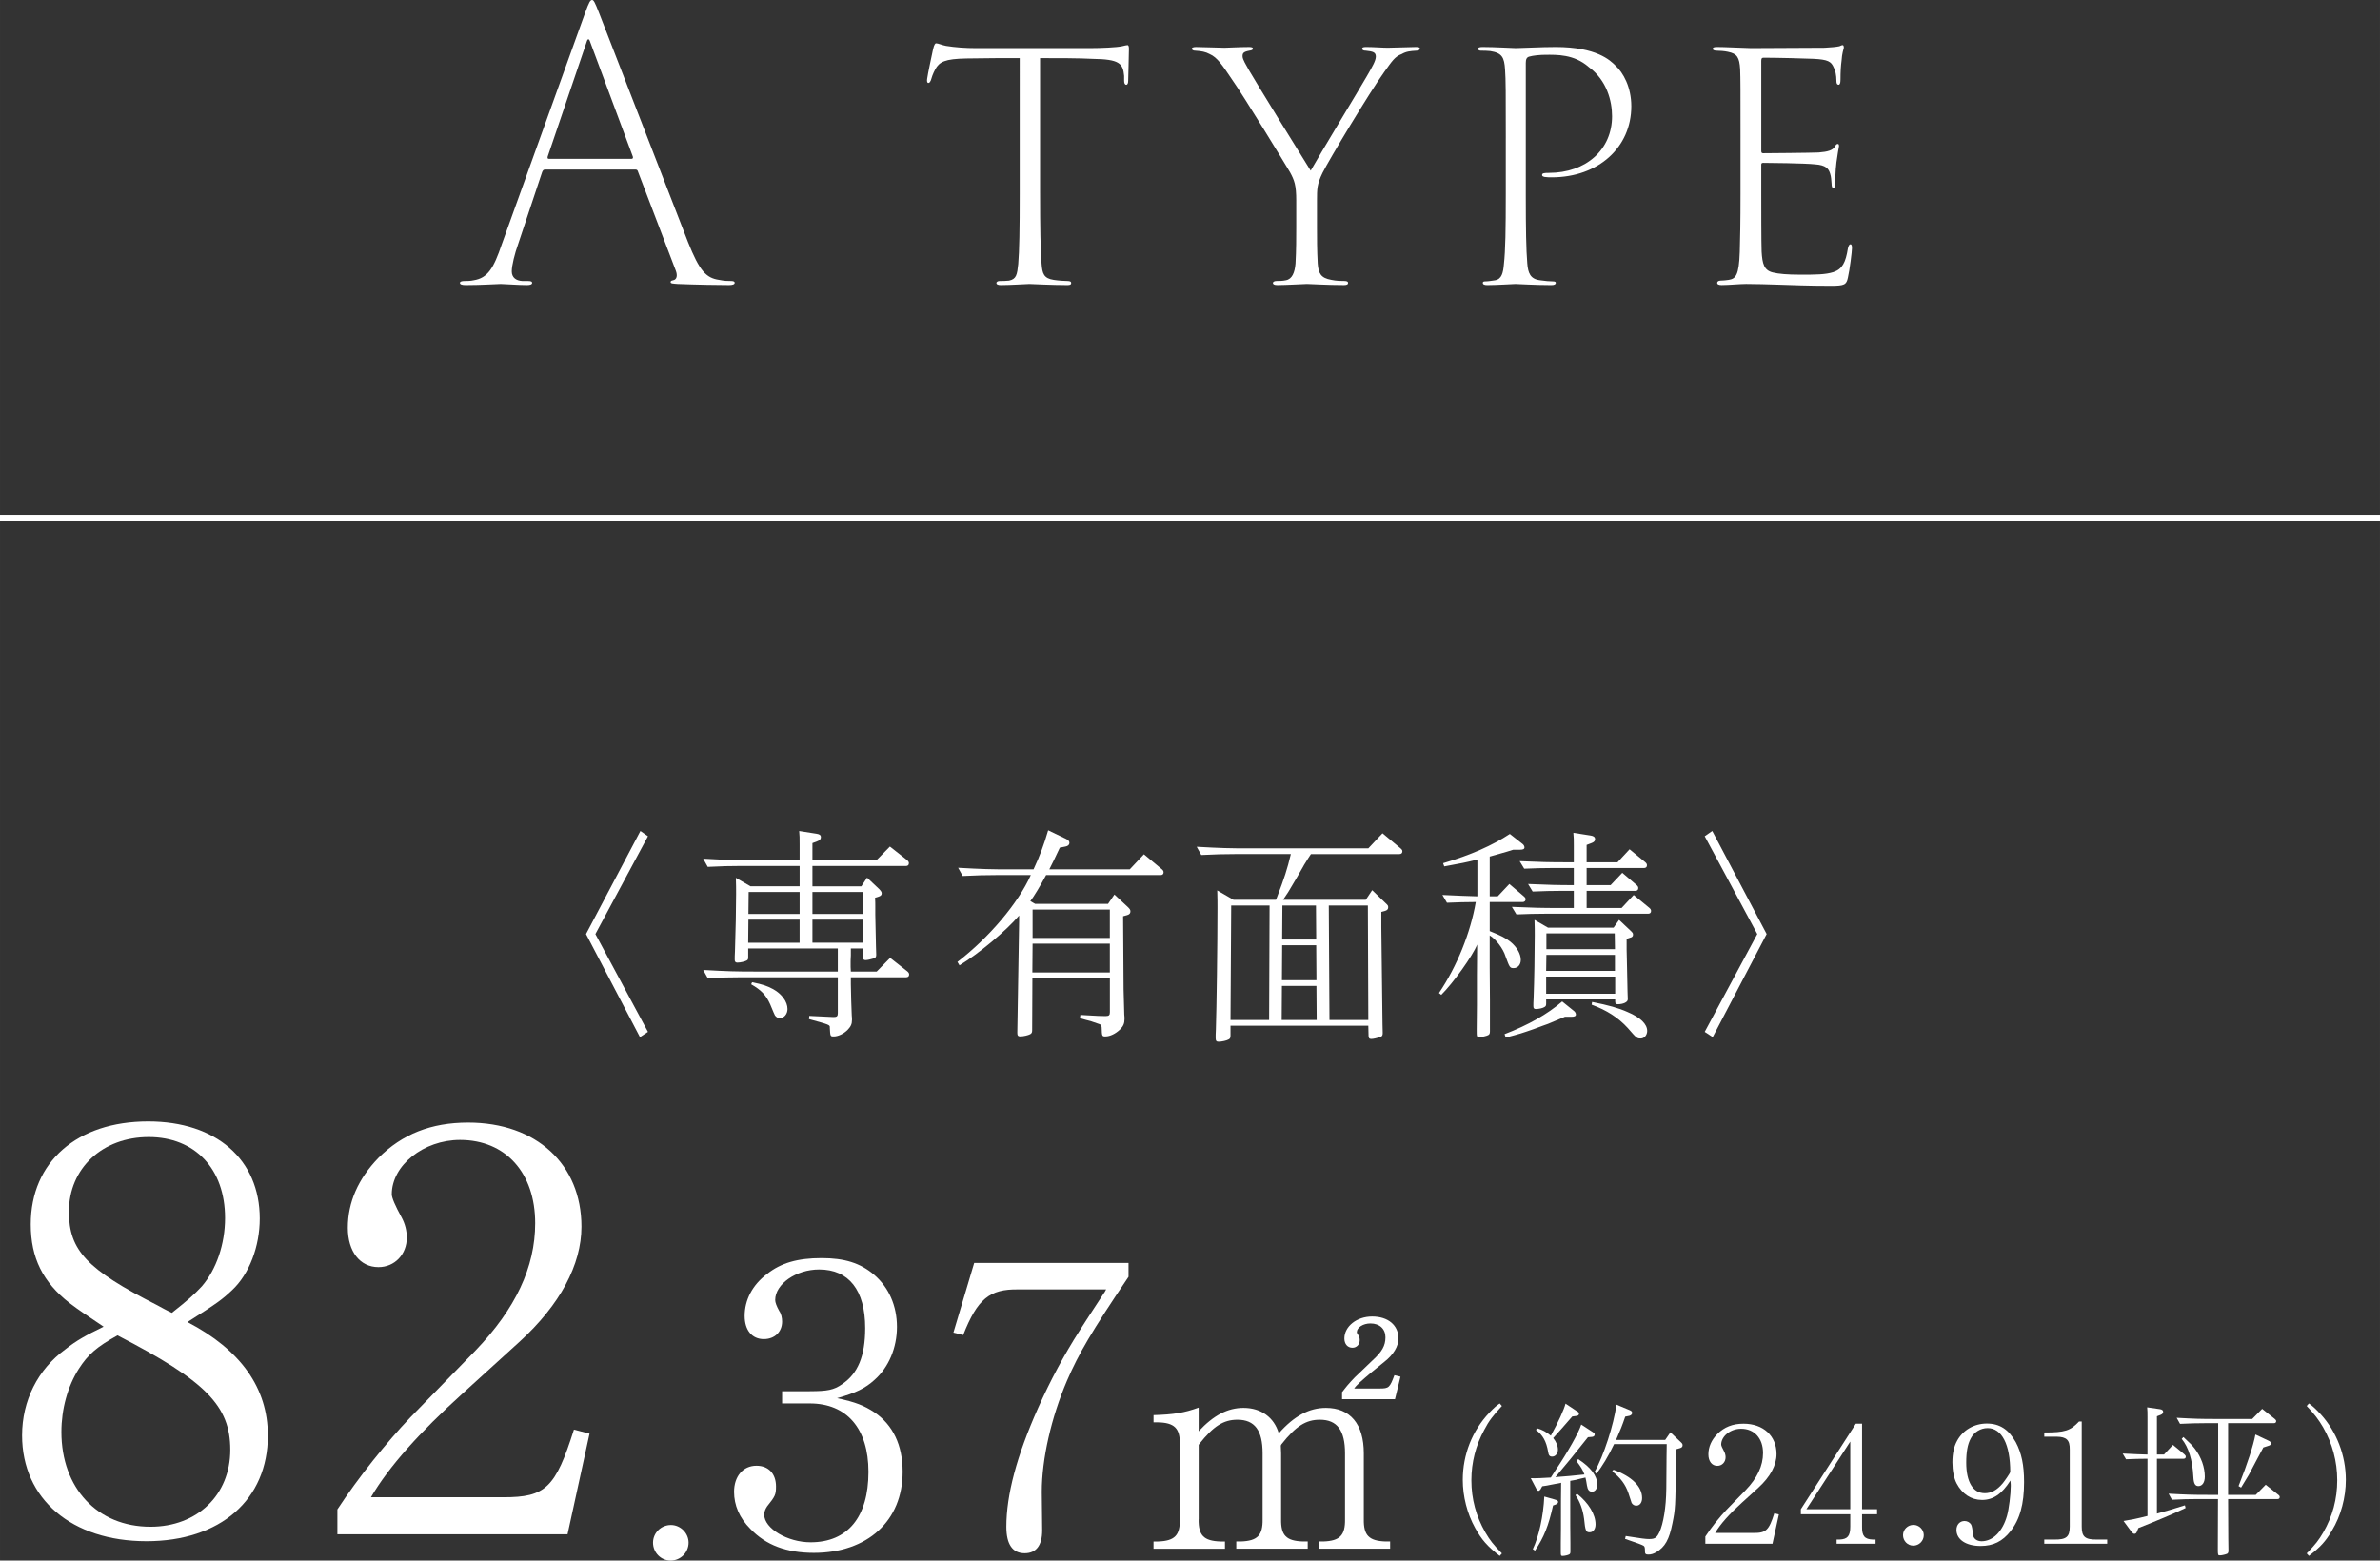 <?xml version="1.0" encoding="UTF-8"?><svg id="b" xmlns="http://www.w3.org/2000/svg" width="79.375mm" height="52.056mm" viewBox="0 0 225 147.561"><rect x="0" y="0" width="225" height="147.561" fill="#333333" stroke="none"/><defs><style>.d{fill:none;stroke:#fff;stroke-miterlimit:10;stroke-width:.518px;}.e{fill:#fff;stroke-width:0px;}</style></defs><g id="c"><path class="e" d="m60.543,78.574l.713.497-4.969,9.248,4.969,9.248-.756.497-5.099-9.745,5.142-9.745Z"/><path class="e" d="m70.734,89.68v.799c0,.216-.022.281-.151.346-.151.086-.583.194-.864.194-.194,0-.259-.086-.259-.281s0-.454.022-.778c.065-1.966.108-4.062.108-5.423,0-.54,0-.778-.022-1.534l1.383.8h4.645v-1.923h-5.531c-1.08,0-1.858.021-3.155.086l-.432-.777c2.312.129,3.003.151,5.056.151h4.062v-1.512c0-.605,0-.821-.043-1.253l1.642.259c.281.043.411.13.411.324s-.108.303-.346.389l-.454.173v1.621h6.05l1.275-1.296,1.62,1.275c.13.108.173.194.173.302,0,.173-.108.26-.281.26h-8.837v1.923h4.624l.54-.821,1.167,1.102c.173.194.216.259.216.389,0,.151-.086.237-.281.302l-.346.108c.022.346.022.562.022.8v.799l.065,3.046.022.691v.086c0,.151-.065.259-.194.302-.281.087-.627.173-.821.173-.173,0-.238-.086-.238-.302v-.799h-1.145v.648c-.022.346-.022.583-.022.648v.454l.022.432h2.442l1.275-1.296,1.62,1.275c.13.108.173.194.173.302,0,.173-.108.259-.281.259h-5.229v.648c.022,1.318.043,1.858.086,2.96.022.151.022.346.022.411,0,.41-.108.626-.411.951-.389.389-.907.626-1.318.626-.324,0-.324-.021-.367-.821.022-.281,0-.281-1.966-.821l.022-.302q2.053.108,2.312.108c.302,0,.389-.086.389-.368v-3.392h-9.14c-1.016,0-1.815.022-3.155.086l-.432-.778c2.312.13,3.025.151,5.056.151h7.67v-2.182h-8.47Zm4.861-2.723h-4.84l-.022,2.183h4.861v-2.183Zm-4.84-.54h4.84v-2.074h-4.818l-.022,2.074Zm.346,6.46c.994.194,1.426.346,1.988.648.821.454,1.361,1.188,1.361,1.88,0,.476-.324.864-.735.864-.173,0-.324-.086-.454-.259q-.043-.065-.454-1.059c-.389-.864-.843-1.34-1.793-1.88l.086-.194Zm10.458-8.535h-4.753v2.074h4.753v-2.074Zm0,2.614h-4.753v2.183h4.775l-.022-2.183Z"/><path class="e" d="m105.354,84.581l1.275,1.188c.194.195.238.26.238.411,0,.173-.086.281-.302.346l-.389.108.022,3.457.022,3.457c.022.908.043,1.707.065,2.377.022.151.022.346.022.432,0,.411-.108.67-.432.994-.411.389-.929.648-1.361.648-.324,0-.346,0-.367-.843-.022-.216-.043-.259-.216-.324-.238-.086-.519-.173-.821-.281-.346-.086-.67-.173-1.016-.281l.043-.303c1.858.108,1.945.108,2.377.108.324,0,.411-.086.411-.367v-3.22h-7.325l-.022,4.905c0,.238-.043.302-.173.389-.194.108-.648.216-.951.216-.216,0-.281-.086-.281-.346l.173-10.544v-.54c-1.275,1.491-3.824,3.608-5.639,4.71l-.194-.324c2.982-2.29,5.747-5.553,6.936-8.21h-3.284c-1.016,0-1.815.021-3.155.086l-.432-.777c2.312.129,3.025.151,5.056.151h2.074c.605-1.296.994-2.355,1.383-3.695l1.707.821c.216.108.302.216.302.367,0,.173-.13.303-.367.346l-.54.108c-.497,1.08-.713,1.491-.994,2.052h7.605l1.34-1.426,1.685,1.404c.13.108.173.194.173.302,0,.173-.108.26-.281.26h-10.825c-.583,1.08-1.167,2.052-1.491,2.463l.454.259h6.892l.605-.886Zm-7.735,4.645l-.022,2.723h7.325v-2.723h-7.303Zm0-3.219v2.679h7.303v-2.679h-7.303Z"/><path class="e" d="m120.716,84.862c.713-1.858.972-2.658,1.318-4.105h-5.315c-1.016,0-1.815.022-3.155.087l-.432-.778c2.312.13,3.025.151,5.056.151h11.171l1.34-1.426,1.685,1.404c.151.13.194.194.194.303,0,.173-.108.259-.281.259h-8.362c-.194.281-.324.497-.497.778-.108.151-.194.324-.281.475-.367.648-.735,1.275-1.124,1.923-.108.195-.324.562-.735,1.145h7.822l.605-.907,1.253,1.21c.238.216.259.259.259.411,0,.173-.086.281-.324.346l-.324.086v1.447c.086,6.417.108,9.723.13,9.939v.108c0,.173-.065.281-.216.324-.302.108-.67.195-.864.195s-.259-.086-.259-.324l-.022-.929h-13.029v.929c0,.216-.043.302-.173.367-.173.108-.648.216-.951.216-.216,0-.281-.086-.281-.367,0-.151,0-.454.022-.8.065-1.88.151-8.103.151-11.516,0-.562,0-.778-.022-1.621l1.534.886h4.019l.086-.216Zm-4.321.756l-.065,10.825h3.651l.043-10.825h-3.63Zm8.081,10.825l-.022-3.219h-3.263l-.022,3.219h3.306Zm-3.284-3.76h3.263l-.022-3.306h-3.219l-.022,3.306Zm.043-7.065l-.022,3.219h3.219l-.022-3.219h-3.176Zm8.124,10.825l-.043-10.825h-3.695l.065,10.825h3.673Z"/><path class="e" d="m140.835,88.038c1.08.432,1.491.648,1.966,1.015.605.497.972,1.146.972,1.707,0,.454-.281.778-.67.778-.367,0-.389-.065-.778-1.124-.216-.713-.907-1.62-1.491-1.966v3.068l.022,3.046v2.96c0,.195-.043.281-.151.346-.151.087-.627.195-.843.195-.259,0-.259-.022-.259-.691l.022-2.355v-2.853l.022-2.852c-.389,1.015-2.29,3.673-3.392,4.753l-.216-.173c1.707-2.528,2.982-5.704,3.479-8.599h-.238c-.821,0-1.318.021-2.485.065l-.432-.735c1.642.086,2.117.086,3.306.13v-3.479c-1.124.281-1.491.346-3.133.648l-.108-.303c2.636-.777,4.667-1.685,6.309-2.766l1.21.951c.108.086.173.216.173.324,0,.151-.13.216-.411.216h-.648c-.411.129-.821.259-1.232.367-.519.151-.735.216-.994.281v3.76h.756l1.102-1.167,1.34,1.145c.151.13.194.195.194.303,0,.151-.108.259-.281.259h-3.111v2.744Zm7.109,8.102c-.864.368-1.167.497-1.599.67-.173.065-.627.216-1.361.497-1.124.389-1.232.432-2.636.799l-.108-.324c2.247-.864,4.04-1.88,5.445-3.09l1.124.907c.108.086.173.216.173.324,0,.151-.13.216-.411.216h-.627Zm5.358-10.284l1.145-1.232,1.469,1.21c.13.108.173.195.173.303,0,.173-.108.259-.281.259h-9.745c-1.016,0-1.534.021-2.701.064l-.432-.713c2.031.086,2.744.108,4.602.108h1.253v-1.621h-1.188c-1.016,0-1.534.021-2.701.065l-.432-.713c1.988.086,2.809.108,4.321.108v-1.62h-2.009c-1.016,0-1.534.021-2.679.064l-.432-.713c2.009.086,2.722.108,4.581.108h.54v-1.534c0-.605,0-.821-.043-1.253l1.642.259c.281.043.411.151.411.346,0,.173-.108.281-.346.367l-.454.173v1.643h2.917l1.145-1.232,1.469,1.21c.13.108.173.195.173.303,0,.173-.108.259-.281.259h-5.423v1.62h2.269l1.102-1.167,1.34,1.145c.13.108.173.194.173.303,0,.173-.108.259-.281.259h-4.602v1.621h3.306Zm.475,3.889l.022.929.065,3.09.022.648v.087c0,.259-.432.454-.951.454-.173,0-.238-.065-.238-.281v-.173h-6.525v.389c0,.194-.043.259-.151.324-.151.108-.54.194-.821.194-.173,0-.238-.065-.238-.281,0-.173,0-.411.022-.713.065-1.664.108-4.386.108-5.963,0-.476,0-.756-.022-1.47l1.275.735h6.201l.519-.735,1.102,1.037c.194.195.216.216.216.368s-.086.238-.281.281l-.324.108v.972Zm-1.102.541h-6.482l-.022,1.512h6.504v-1.512Zm.022,2.052h-6.525v1.621h6.525v-1.621Zm-.043-4.083h-6.46v1.491h6.482l-.022-1.491Zm-2.139,6.482c1.534.303,2.528.583,3.349.951,1.232.519,1.858,1.145,1.858,1.793,0,.389-.281.713-.605.713-.367,0-.389-.021-1.232-.994-.886-.972-1.988-1.686-3.414-2.204l.043-.259Z"/><path class="e" d="m161.916,98.063l-.756-.497,4.969-9.248-4.969-9.248.713-.497,5.142,9.745-5.099,9.745Z"/><path class="e" d="m25.323,135.724c0,6.069-4.483,10.005-11.481,10.005-7.053,0-11.755-3.991-11.755-10.005,0-3.28,1.476-6.232,4.1-8.146,1.039-.82,1.914-1.312,3.608-2.132-1.695-1.148-2.296-1.531-3.226-2.241-2.515-1.968-3.663-4.265-3.663-7.436,0-5.905,4.374-9.732,11.098-9.732,6.451,0,10.552,3.608,10.552,9.185,0,2.625-.984,5.249-2.624,6.779-.929.875-1.367,1.203-4.21,3.007,5.03,2.625,7.599,6.233,7.599,10.716Zm-17.878-6.287c-1.039,1.64-1.64,3.772-1.64,5.959,0,5.303,3.39,8.966,8.42,8.966,4.428,0,7.545-3.007,7.545-7.271,0-4.155-2.296-6.506-10.661-10.825-1.968,1.093-2.788,1.804-3.663,3.171Zm11.645-7.818c1.367-1.585,2.187-3.991,2.187-6.451,0-4.647-2.843-7.654-7.217-7.654s-7.545,2.953-7.545,7.053c0,3.663,1.695,5.467,8.365,8.857.984.547,1.367.711,1.367.711,1.531-1.203,2.132-1.75,2.843-2.515Z"/><path class="e" d="m31.897,142.722c1.968-3.007,4.647-6.342,6.889-8.693l6.178-6.342c3.772-3.937,5.631-7.873,5.631-12.028,0-4.756-2.788-7.873-7.107-7.873-3.444,0-6.451,2.406-6.451,5.139q0,.492.929,2.187c.328.602.492,1.257.492,1.914,0,1.585-1.148,2.788-2.679,2.788-1.75,0-2.898-1.476-2.898-3.717,0-2.406.984-4.647,2.898-6.616,2.242-2.241,4.975-3.335,8.474-3.335,6.451,0,10.716,3.937,10.716,9.841,0,3.608-2.023,7.38-5.85,10.879l-5.413,4.921c-4.046,3.663-6.943,6.889-8.638,9.786h12.52c3.991,0,4.921-.875,6.67-6.396l1.476.382-2.078,9.513h-21.76v-2.351Z"/><path class="e" d="m65.098,145.866c0,.93-.766,1.695-1.695,1.695s-1.668-.766-1.668-1.695.766-1.668,1.695-1.668c.902,0,1.668.766,1.668,1.668Z"/><path class="e" d="m76.558,131.546c1.655,0,2.271-.115,3.041-.654,1.501-1.001,2.194-2.656,2.194-5.313,0-3.58-1.54-5.543-4.35-5.543-2.194,0-4.158,1.386-4.158,2.887q0,.347.385,1.04c.193.27.269.654.269,1.001,0,.962-.693,1.655-1.732,1.655-1.116,0-1.809-.847-1.809-2.194,0-1.501.731-2.926,2.117-3.965,1.309-1.04,2.887-1.501,5.159-1.501,2.156,0,3.657.462,4.966,1.579,1.386,1.193,2.156,2.926,2.156,4.928,0,1.963-.77,3.811-2.117,5.005-.885.808-1.771,1.232-3.542,1.732,1.771.385,2.541.693,3.542,1.347,1.732,1.193,2.656,3.08,2.656,5.621,0,4.62-3.311,7.661-8.392,7.661-2.579,0-4.543-.731-6.006-2.271-1.039-1.039-1.54-2.233-1.54-3.503,0-1.463.847-2.464,2.117-2.464,1.155,0,1.848.77,1.848,1.963,0,.77-.077.924-.847,1.886-.154.231-.269.5-.269.77,0,1.309,2.194,2.618,4.389,2.618,3.503,0,5.467-2.387,5.467-6.66,0-4.081-2.04-6.468-5.544-6.468h-2.618v-1.155h2.618Z"/><path class="e" d="m92.097,119.419h14.591v1.309c-3.503,5.197-4.697,7.238-5.813,9.817-1.501,3.503-2.387,7.43-2.387,10.51l.038,3.657c0,1.424-.578,2.156-1.655,2.156-1.155,0-1.732-.847-1.732-2.502,0-3.003.962-6.66,3.003-11.241,1.155-2.58,2.425-4.966,3.927-7.315.115-.192.885-1.386,2.271-3.503.038-.039.115-.154.231-.385h-8.316c-2.695-.039-3.85.886-5.197,4.312l-.924-.231,1.964-6.583Z"/><path class="e" d="m113.316,143.651c-.027,1.531.492,2.051,2.051,2.105h.438v.684h-6.754v-.684h.438c1.559-.055,2.078-.574,2.051-2.105v-7.082c.027-1.531-.52-2.051-2.105-2.078h-.383v-.684c1.887-.055,2.926-.219,4.266-.711v2.242c1.395-1.504,2.734-2.215,4.238-2.215,1.668,0,2.898.902,3.336,2.406,1.449-1.641,2.871-2.406,4.457-2.406,2.297,0,3.582,1.531,3.582,4.293v6.234c-.027,1.531.492,2.051,2.051,2.105h.438v.684h-6.754v-.684h.438c1.559-.055,2.078-.574,2.051-2.105v-6.234c0-2.16-.738-3.172-2.379-3.172-1.312,0-2.27.602-3.609,2.297l-.055.082c-.027.055-.027.082-.027.082l.027.711v6.234c-.027,1.531.492,2.051,2.051,2.105h.465v.684h-6.754v-.684h.438c1.559-.055,2.078-.574,2.051-2.105v-6.234c0-2.16-.738-3.172-2.379-3.172-1.312,0-2.27.602-3.609,2.297l-.055.082v7.027Zm13.562-12.031c.055-.027.109-.137.246-.301.246-.328.902-1.066,1.312-1.422l1.312-1.258c.902-.82,1.23-1.395,1.23-2.188s-.547-1.312-1.422-1.312c-.684,0-1.285.383-1.285.82,0,.055,0,.082.164.328.082.137.109.273.109.438,0,.41-.301.711-.684.711-.465,0-.766-.355-.766-.875,0-1.148,1.176-2.078,2.625-2.078,1.504,0,2.488.82,2.488,2.078,0,.738-.465,1.531-1.34,2.215l-1.148.93c-1.039.875-1.504,1.285-1.695,1.586h2.406c.875,0,.957-.082,1.395-1.258l.574.137-.52,2.133h-5.004v-.684Z"/><path class="e" d="m141.781,147.12c-1.148-.893-1.706-1.515-2.328-2.647-.75-1.355-1.164-2.981-1.164-4.544,0-2.392.893-4.656,2.519-6.362.446-.462.654-.653.973-.861l.207.239c-.829.893-1.228,1.403-1.674,2.264-.797,1.451-1.212,3.078-1.212,4.752,0,1.786.446,3.428,1.323,4.943.431.733.749,1.148,1.563,1.977l-.207.239Z"/><path class="e" d="m147.013,139.083c1.196-1.77,2.232-3.604,2.472-4.385l1.1.718c.128.08.175.143.175.207,0,.144-.096.223-.255.239l-.383.032c-1.61,2.025-1.834,2.296-2.711,3.333l-.367.447.319-.032c.797-.063,1.116-.08,2.424-.223-.144-.415-.351-.75-.75-1.26l.159-.191c1.18.765,1.802,1.579,1.802,2.392,0,.415-.191.686-.494.686-.271,0-.415-.175-.478-.59-.048-.319-.096-.59-.144-.75l-.048.016c-.287.063-.574.127-.861.207-.064.016-.096.016-.526.096v1.754c0,2.631,0,2.727.016,4.146v.797c0,.144-.032.207-.112.255-.096.064-.446.144-.622.144-.159,0-.175-.032-.175-.398v-.813c.016-1.052.016-1.323.016-4.034l.016-1.674-.048.016-1.005.191c-.128.032-.383.08-.734.127l-.159.287c-.048.08-.128.144-.191.144-.08,0-.16-.064-.207-.191l-.526-1.004c.558.016,1.068-.016,1.897-.064l.399-.622Zm-.064,2.694c.287.08.351.128.351.239s-.08.191-.255.255l-.223.08c-.431,1.945-.861,2.998-1.706,4.273l-.207-.144c.574-1.18,1.005-3.173,1.084-4.975l.957.271Zm-1.642-6.729c.51.144.877.351,1.307.702.702-1.275,1.26-2.503,1.387-3.029l1.1.733c.128.063.175.127.175.207,0,.128-.08.208-.255.224l-.383.048c-.925,1.068-1.068,1.228-1.802,2.041.287.351.446.733.446,1.1s-.239.654-.542.654c-.239,0-.335-.112-.383-.447-.175-1.004-.494-1.579-1.148-2.073l.096-.16Zm3.779,6.187c1.1.877,1.754,1.961,1.754,2.902,0,.446-.223.749-.558.749-.351,0-.415-.144-.526-1.275-.112-.861-.399-1.643-.813-2.232l.144-.144Zm8.834-5.804l.957.909c.159.144.191.207.191.319,0,.144-.08.223-.239.271l-.383.112v.462l-.016.957c-.032,3.97-.048,4.241-.319,5.565-.303,1.547-.702,2.248-1.531,2.743-.271.159-.494.223-.75.223-.239,0-.319-.064-.319-.287,0-.351-.016-.462-.128-.542-.159-.096-.574-.255-1.754-.654l.064-.271c1.531.239,1.866.287,2.216.287.335,0,.526-.048.67-.191.415-.367.765-1.706.893-3.285.064-.925.064-1.101.08-4.321l.016-1.18h-4.975c-.526,1.116-1.148,2.153-1.674,2.791l-.175-.16c.861-1.499,1.818-4.464,2.073-6.362l1.26.526c.159.064.223.144.223.255,0,.127-.096.223-.255.271l-.399.08c-.287.845-.462,1.276-.845,2.153l-.016.048h4.64l.494-.718Zm-5.39,3.54c1.754.638,2.711,1.595,2.711,2.679,0,.431-.223.718-.542.718-.191,0-.335-.08-.447-.255q-.032-.063-.303-.925c-.287-.845-.765-1.467-1.531-2.057l.112-.159Z"/><path class="e" d="m161.22,145.286c.574-.877,1.355-1.85,2.009-2.536l1.802-1.85c1.1-1.148,1.642-2.296,1.642-3.508,0-1.387-.813-2.296-2.073-2.296-1.005,0-1.882.702-1.882,1.499q0,.144.271.638c.096.176.144.367.144.558,0,.462-.335.813-.781.813-.51,0-.845-.431-.845-1.084,0-.702.287-1.355.845-1.929.654-.654,1.451-.973,2.472-.973,1.882,0,3.125,1.148,3.125,2.87,0,1.052-.59,2.152-1.706,3.173l-1.579,1.436c-1.18,1.068-2.025,2.009-2.519,2.854h3.651c1.164,0,1.435-.255,1.945-1.866l.431.112-.606,2.774h-6.346v-.686Z"/><path class="e" d="m176.036,134.619v8.084h1.419v.479h-1.419v1.164c-.016.893.239,1.196,1.021,1.228h.255v.398h-3.683v-.398h.271c.765-.032,1.021-.335,1.021-1.228v-1.164h-4.672v-.479l5.198-8.084h.59Zm-5.262,8.084h4.146v-6.394l-4.146,6.394Z"/><path class="e" d="m181.871,145.159c0,.542-.447.988-.989.988s-.973-.446-.973-.988.447-.973.989-.973c.526,0,.973.446.973.973Z"/><path class="e" d="m187.367,141.826c-1.004,0-1.865-.558-2.392-1.562-.255-.494-.398-1.196-.398-1.993,0-.813.143-1.499.446-2.041.542-1.004,1.611-1.626,2.806-1.626,1.212,0,2.073.558,2.743,1.77.542,1.021.781,2.153.781,3.763,0,2.089-.398,3.524-1.276,4.64-.765.973-1.642,1.403-2.838,1.403-1.371,0-2.28-.606-2.28-1.515,0-.494.319-.845.765-.845.255,0,.494.128.622.335q.112.208.176.941c.032.383.367.638.813.638,1.068,0,1.993-.925,2.408-2.424.175-.622.351-2.009.351-2.806,0-.112,0-.191-.032-.51-.813,1.275-1.626,1.833-2.695,1.833Zm.542-6.792c-.67,0-1.292.383-1.594.973-.303.558-.431,1.275-.431,2.296,0,1.818.638,2.886,1.754,2.886.622,0,1.148-.287,1.69-.925.191-.223.718-1.004.718-1.068,0-2.615-.797-4.162-2.137-4.162Z"/><path class="e" d="m193.263,135.448c1.961,0,2.456-.16,3.285-1.037h.255v9.934c0,.973.319,1.244,1.451,1.228h.957v.398h-5.948v-.398h.941c1.148.016,1.467-.255,1.467-1.228v-7.271c.016-.909-.303-1.212-1.228-1.228h-1.18v-.398Z"/><path class="e" d="m203.911,143.118c.622-.16,1.594-.447,2.647-.782l.064.255c-1.132.542-2.695,1.196-4.465,1.897l-.128.319c-.048.144-.127.223-.239.223-.095,0-.159-.048-.271-.175l-.765-1.037c.765-.127,1.196-.207,2.264-.478v-5.406h-.032c-.765,0-1.132.016-1.993.048l-.319-.542c1.212.064,1.706.08,2.344.096v-3.54c0-.446,0-.606-.032-.925l1.212.175c.207.032.303.112.303.255,0,.127-.08.223-.255.287l-.335.127v3.62h.67l.845-.909,1.084.893c.096.08.128.144.128.223,0,.128-.08.191-.208.191h-2.519v5.183Zm4.512-8.547c-.749,0-1.339.016-2.328.063l-.319-.574c1.706.096,2.232.111,3.731.111h3.412l.941-.957,1.18.941c.112.096.144.144.144.223,0,.127-.08.191-.207.191h-4.337v6.777h2.615l.941-.957,1.18.941c.112.08.144.144.144.223,0,.127-.08.191-.207.191h-4.672v.239l.016,3.492c.016.51.016.94.016,1.148,0,.159-.032.223-.112.287-.127.063-.494.159-.686.159s-.207-.016-.207-.59l.016-4.544v-.191h-2.009c-.75,0-1.355.016-2.344.064l-.319-.574c1.722.096,2.248.112,3.747.112h.941v-6.777h-1.276Zm-2.009,1.308c.622.574.861.813,1.1,1.132.59.781.925,1.738.925,2.615,0,.542-.239.893-.606.893-.319,0-.447-.255-.478-.877-.08-1.61-.463-2.806-1.1-3.587l.159-.175Zm7.558.988c-.207.399-.478.893-.606,1.132-.398.75-.67,1.275-.765,1.451-.096.159-.398.669-.733,1.211l-.239-.143c.877-2.217,1.387-3.811,1.595-4.879l1.212.574c.191.08.255.16.255.271,0,.127-.064.175-.271.239l-.447.144Z"/><path class="e" d="m218.072,146.88c.813-.829,1.132-1.244,1.563-1.977.877-1.515,1.323-3.157,1.323-4.943,0-1.77-.462-3.476-1.339-5.007-.447-.75-.781-1.196-1.547-2.009l.207-.239c.335.223.622.494,1.1,1.004,1.515,1.643,2.392,3.907,2.392,6.219,0,1.674-.462,3.396-1.323,4.815-.59,1.005-1.084,1.547-2.169,2.376l-.207-.239Z"/><line class="d" y1="48.966" x2="225" y2="48.966"/><line class="d" y1="48.966" x2="225" y2="48.966"/><path class="e" d="m51.531,16.031c-.14,0-.21.07-.28.245l-2.275,6.826c-.315.875-.595,1.995-.595,2.555,0,.596.42.875.98.91h.525c.35,0,.42.07.42.175,0,.141-.175.211-.49.211-.805,0-2.135-.105-2.485-.105-.385,0-1.75.105-3.291.105-.385,0-.56-.07-.56-.211,0-.104.14-.175.455-.175.21,0,.56,0,.84-.069,1.33-.211,1.89-1.12,2.66-3.396L55.312,1.225c.385-1.05.49-1.225.665-1.225.14,0,.245.175.63,1.155.455,1.189,6.161,15.892,8.436,21.737,1.085,2.729,1.715,3.395,2.94,3.57.49.104.805.104,1.085.104.245,0,.385.035.385.175,0,.141-.21.211-.525.211-.84,0-3.185-.035-4.866-.105-.455-.035-.665-.035-.665-.175,0-.105.07-.141.245-.175.35-.07.42-.455.245-.91l-3.57-9.347c-.035-.14-.105-.21-.245-.21h-8.541Zm8.191-1.015c.105,0,.14-.105.105-.21l-4.025-10.816c-.105-.35-.245-.385-.35,0l-3.675,10.816c-.035.14,0,.21.105.21h7.841Z"/><path class="e" d="m98.327,18.307c0,3.186.035,5.355.14,6.616.07.944.21,1.399,1.155,1.54.42.069,1.015.104,1.295.104.245,0,.35.07.35.175,0,.141-.07.211-.35.211-1.47,0-3.465-.105-3.605-.105-.21,0-1.82.105-2.695.105-.28,0-.42-.07-.42-.211,0-.069.105-.175.315-.175.28,0,.595,0,.875-.035.7-.14.77-.56.875-1.575.105-1.26.14-3.255.14-6.65V5.495c-1.365,0-3.325,0-5.041.035-2.03.035-2.555.315-2.94,1.016-.245.455-.35.805-.42,1.05-.105.21-.14.245-.245.245s-.14-.175-.105-.385c.07-.525.42-2.136.56-2.801.105-.455.21-.56.28-.56.21,0,.56.175.945.244.875.141,1.82.211,2.871.211h10.711c1.085,0,2.59-.07,3.045-.176.315-.069.42-.104.525-.104s.14.14.14.35c0,.7-.07,2.591-.07,3.011,0,.245-.07.385-.175.385-.14,0-.21-.14-.21-.385v-.455c-.105-1.19-.455-1.575-2.976-1.61-1.26-.07-3.36-.07-4.97-.07v12.812Z"/><path class="e" d="m122.545,18.972c0-1.47-.175-1.925-.595-2.695-.35-.595-4.375-7.211-5.496-8.786-.875-1.295-1.365-2.064-2.1-2.38-.385-.21-.771-.28-1.331-.315-.21,0-.35-.069-.35-.21,0-.069.14-.14.385-.14.595,0,2.311.07,2.695.07.21,0,1.47-.07,2.345-.07.28,0,.35.07.35.14,0,.105-.07.176-.35.21-.56.105-.63.245-.63.525,0,.315.35.84.595,1.295.49.875,5.286,8.646,5.846,9.521.7-1.261,4.621-7.736,5.286-8.891.525-.91.875-1.506.875-1.891,0-.42-.28-.49-.945-.561-.245,0-.35-.069-.35-.21,0-.069.07-.14.35-.14.735,0,1.575.07,2.065.07.7,0,2.101-.07,2.695-.07.28,0,.35.07.35.14,0,.141-.14.21-.35.21-.56.035-.945.07-1.365.315-.665.245-.91.665-1.645,1.681-1.435,1.995-5.215,8.295-5.846,9.556-.525,1.085-.525,1.505-.525,2.66v2.45c0,1.05,0,2.205.07,3.466.07.91.28,1.364,1.295,1.54.49.104.91.104,1.225.104.245,0,.35.07.35.175,0,.141-.105.211-.385.211-1.575,0-3.22-.105-3.5-.105s-1.96.105-2.8.105c-.28,0-.42-.07-.42-.211,0-.069.105-.175.35-.175s.56,0,.875-.069c.595-.105.84-.735.91-1.575.07-1.226.07-2.556.07-3.466v-2.485Z"/><path class="e" d="m142.355,13.057c0-4.131,0-5.531-.07-6.477-.07-1.154-.28-1.574-1.4-1.75-.28-.035-.665-.035-.875-.035-.175,0-.28-.069-.28-.175,0-.14.175-.175.455-.175,1.155,0,2.835.105,3.115.105.525,0,2.345-.105,3.78-.105,3.851,0,5.146,1.26,5.636,1.75.735.665,1.505,2.03,1.505,3.851,0,3.886-3.115,6.721-7.525,6.721-.14,0-.455,0-.666-.035-.14-.035-.245-.07-.245-.175,0-.175.14-.21.63-.21,3.536,0,5.986-2.205,5.986-5.355,0-1.436-.49-3.396-2.206-4.655-1.4-1.226-3.045-1.155-4.06-1.155-.56,0-1.226.069-1.575.175-.245.07-.315.28-.315.595v12.566c0,3.186.035,5.11.14,6.371.07.91.28,1.505,1.225,1.61.49.069.875.104,1.19.104.245,0,.28.07.28.14,0,.141-.14.211-.42.211-1.47,0-3.22-.105-3.396-.105s-1.785.105-2.66.105c-.28,0-.42-.07-.42-.211,0-.104.07-.14.245-.14.28,0,.63-.07.91-.104.63-.105.771-.7.84-1.541.14-1.26.175-3.255.175-6.65v-5.25Z"/><path class="e" d="m164.545,13.057c0-4.691,0-5.531-.035-6.511-.07-1.12-.28-1.471-1.155-1.646-.315-.07-.771-.105-1.05-.105-.245,0-.385-.069-.385-.175,0-.14.14-.175.42-.175.735,0,1.89.07,3.185.105.35,0,6.231-.035,6.966-.035.595-.035,1.085-.07,1.4-.141.175-.069.21-.104.315-.104.07,0,.105.104.105.245-.035.175-.175.56-.21,1.189-.07.525-.105,1.051-.105,1.855,0,.315-.07.455-.175.455-.14,0-.21-.104-.21-.35,0-.561-.105-1.016-.245-1.261-.245-.595-.56-.77-1.925-.84-.665-.035-3.535-.105-4.725-.105-.175,0-.21.105-.21.315v8.471c0,.175.035.245.175.245.28,0,4.55-.035,5.25-.07.875-.069,1.33-.21,1.54-.56.105-.21.175-.245.28-.245.07,0,.105.07.105.21-.035.175-.14.771-.245,1.54-.105.841-.105,1.681-.105,2.065-.035.21-.07.35-.175.35-.14,0-.175-.175-.175-.385-.035-.385-.035-.665-.14-.979-.14-.455-.385-.806-1.435-.876-.91-.104-4.445-.14-4.9-.14-.14,0-.175.07-.175.175v2.73c0,.91,0,4.796.035,5.496.07,1.12.21,1.75,1.05,1.96.56.14,1.4.21,2.59.21,1.47,0,2.38,0,3.15-.245.84-.28,1.155-.91,1.365-2.24.07-.28.14-.385.245-.385.14,0,.14.245.14.385,0,.28-.21,2.03-.385,2.766-.14.665-.315.77-1.61.77-2.24,0-3.641-.069-4.866-.104s-2.17-.07-3.15-.07c-.595,0-1.61.105-2.31.105-.28,0-.42-.07-.42-.211,0-.104.105-.21.315-.21.245,0,.525-.034.77-.069.665-.105.98-.42,1.05-2.66.035-1.226.07-2.801.07-5.496v-5.25Z"/></g></svg>